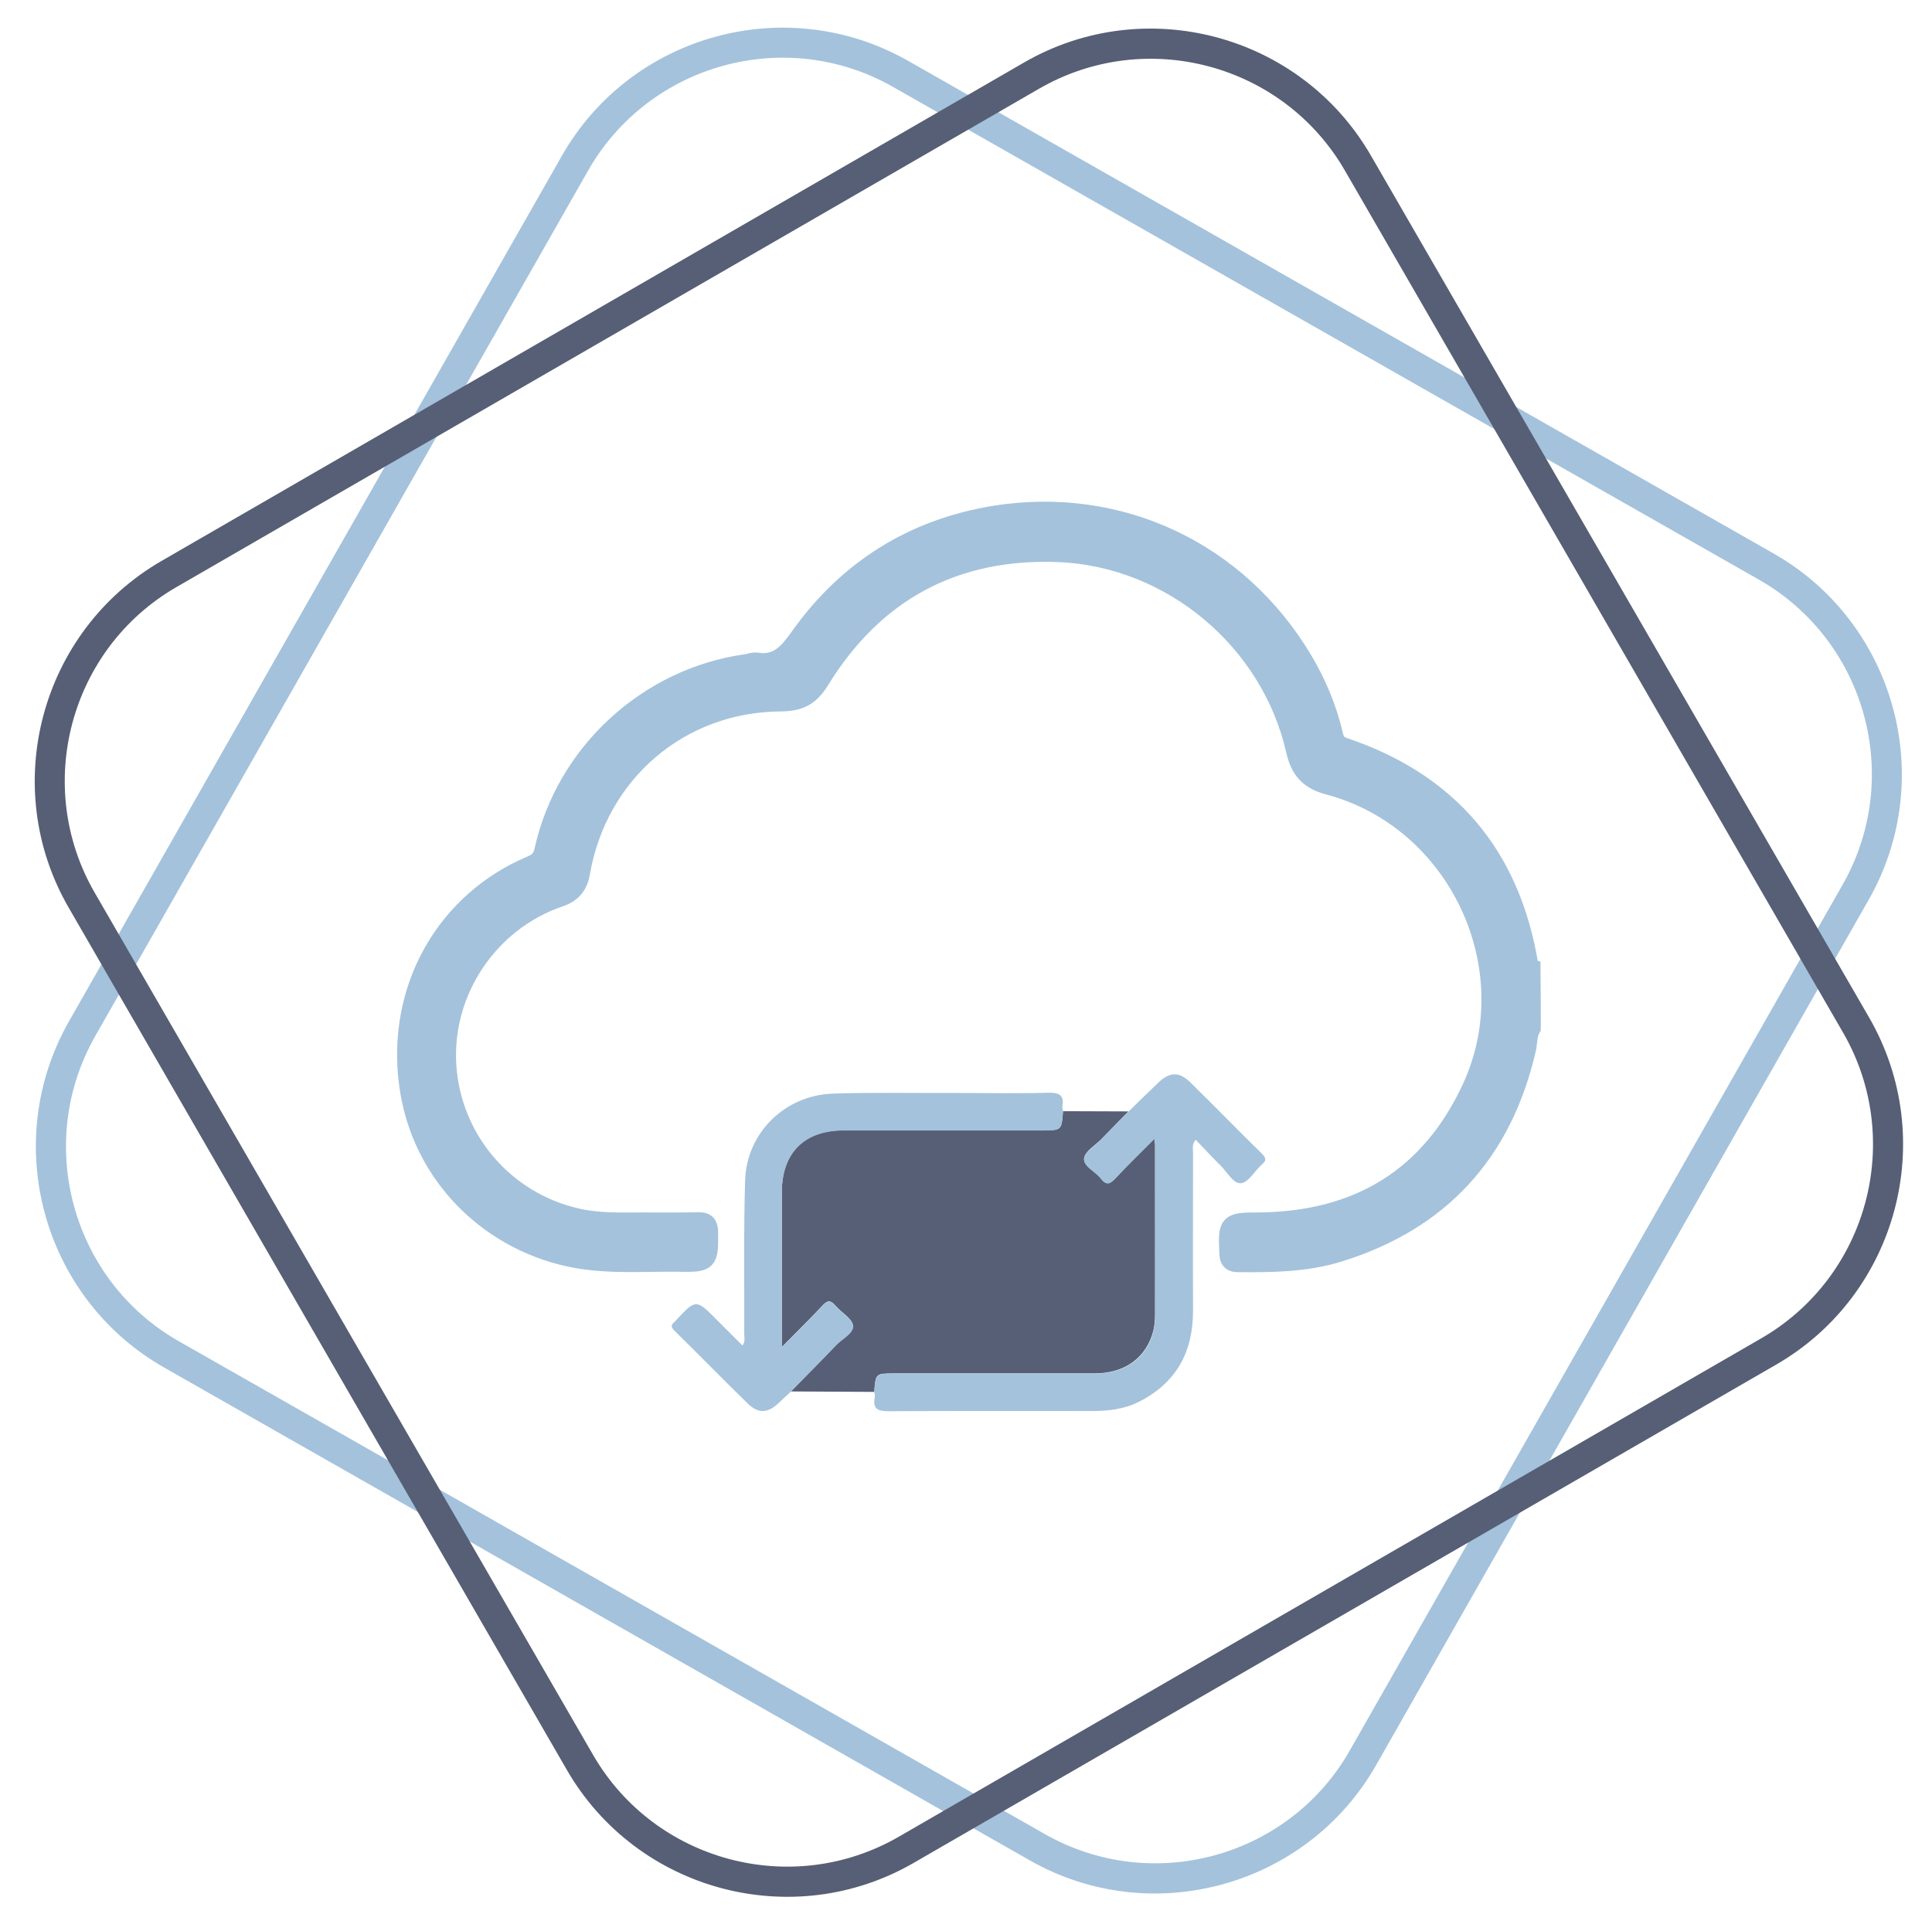 <?xml version="1.0" encoding="utf-8"?>
<!-- Generator: Adobe Illustrator 24.0.1, SVG Export Plug-In . SVG Version: 6.00 Build 0)  -->
<svg version="1.0" id="Layer_1" xmlns="http://www.w3.org/2000/svg" xmlns:xlink="http://www.w3.org/1999/xlink" x="0px" y="0px"
	 viewBox="0 0 879.5 879" style="enable-background:new 0 0 879.5 879;" xml:space="preserve">
<style type="text/css">
	.st0{fill:#A4C2DB;}
	.st1{fill:#565F75;}
	.st2{fill:#A4C2DB;stroke:#A4C2DB;stroke-width:10;stroke-miterlimit:10;}
</style>
<g>
	<g>
		<g>
			<path class="st0" d="M468.8,847L74.7,622.6C19.4,591.1-0.1,520.4,31.4,465L255.8,70.9C287.3,15.6,358-3.8,413.4,27.7L807.4,252
				c55.3,31.5,74.8,102.3,43.3,157.6L626.4,803.7C594.9,859,524.1,878.5,468.8,847z M406.6,39.6c-48.8-27.8-111.1-10.7-138.9,38.1
				L43.3,471.8C15.6,520.6,32.7,583,81.5,610.7l394.1,224.3c48.8,27.8,111.2,10.7,138.9-38.1l224.3-394.1
				c27.8-48.8,10.7-111.1-38.1-138.9L406.6,39.6z"/>
		</g>
		<g>
			<path class="st1" d="M258.1,805.9L31.3,413.3c-31.9-55.1-12.9-126,42.2-157.9L466.1,28.5c55.1-31.9,126-12.9,157.9,42.2
				l226.9,392.6c31.8,55.1,12.9,126-42.2,157.9L416,848.1C360.9,880,290,861,258.1,805.9z M612.2,77.6C584.1,29,521.6,12.3,473,40.4
				L80.3,267.3C31.8,295.3,15,357.8,43.1,406.4L270,799c28.1,48.6,90.6,65.3,139.2,37.2l392.6-226.9c48.6-28.1,65.3-90.6,37.2-139.2
				L612.2,77.6z"/>
		</g>
	</g>
	<g>
		<path class="st2" d="M696.4,467.8c-1.8,3.1-1.4,6.6-2.2,9.9c-10.8,46.6-38.8,77.5-84.7,91.8c-15,4.7-30.4,4.8-45.9,4.7
			c-2.6,0-3.4-0.8-3.5-3.4c-0.6-13.8-0.7-13.7,13-13.8c45.2-0.4,78.5-20.3,97.5-61.6c25.4-55.3-6.6-122.8-65.5-138.5
			c-8.8-2.3-12.7-6.7-14.7-15.4c-11.4-50.4-56.9-88.6-108.7-90.6c-47.5-1.8-84.2,18-109.1,58.6c-4.4,7.1-9,9.3-17.1,9.4
			c-46.2,0.2-83.9,32.4-91.9,78.3c-1,5.8-3.7,8.9-9.3,10.8c-32.3,11.1-53.5,42.9-51.6,76.6c2,34.3,26.4,63.1,60.2,70.6
			c9.8,2.2,19.8,1.8,29.8,1.8c8.3,0,16.6,0.1,24.9-0.1c3.2-0.1,4.3,0.7,4.3,4.1c0.1,13.1,0.2,13.2-12.8,13
			c-15.4-0.2-30.9,1.1-46.3-1.6c-38.4-6.8-70.5-37-76.1-78.6c-5.9-43.5,16.7-83,55.5-99.3c3.6-1.5,5.3-3.6,6.1-7.4
			c9.8-44,47-78.1,91.6-84.3c1.5-0.2,3-0.9,4.4-0.7c10,1.5,14.8-4.1,20.3-11.8c21.7-30.5,51.4-49.1,88.4-55.1
			c56.5-9,110.1,16.3,139.5,65.5c6.4,10.7,11.2,22.2,14,34.4c0.7,3,2,4.6,5.2,5.7c47.7,16.1,75.5,49.2,83.6,98.8
			c0.1,0.8-0.1,1.7,1,2C696.4,450.5,696.4,459.2,696.4,467.8z"/>
		<path class="st1" d="M398,633.7c-12.7-0.1-25.4-0.1-38-0.2c6.9-7,13.8-13.9,20.5-21c2.8-3,8.2-5.5,7.8-9c-0.4-3.3-5.3-5.9-8-9.1
			c-2.1-2.4-3.5-2.6-5.8-0.1c-5.7,6.1-11.7,12-18.6,19c0-3,0-4.4,0-5.8c0-21.6,0-43.2,0-64.8c0-17.9,10.2-28.1,28.1-28.1
			c30,0,60.1,0,90.2,0c9.1,0,9.1,0,9.7-8.7c10,0,19.9,0.1,29.8,0.1c-4.2,4.3-8.3,8.5-12.5,12.8c-2.8,2.8-7.5,5.6-7.7,8.7
			c-0.2,3.6,5.3,5.8,7.7,9.1c2.4,3.1,4.1,2.5,6.5-0.1c5.6-6,11.5-11.7,17.8-18.1c0.2,1.8,0.3,2.4,0.3,3c0,25.7,0,51.5,0,77.2
			c0,2.5-0.2,5-0.8,7.4c-3.2,12.2-13,19.3-26.8,19.3c-30.4,0-60.8,0-91.2,0C398.6,625.3,398.6,625.3,398,633.7z"/>
		<path class="st0" d="M398,633.7c0.6-8.3,0.6-8.3,9.1-8.3c30.4,0,60.8,0,91.2,0c13.8,0,23.7-7.1,26.8-19.3c0.6-2.4,0.8-4.9,0.8-7.4
			c0.1-25.7,0-51.5,0-77.2c0-0.6-0.1-1.3-0.3-3c-6.4,6.4-12.3,12.1-17.9,18.1c-2.4,2.6-4.1,3.2-6.5,0.1c-2.5-3.3-8-5.5-7.7-9.1
			c0.2-3,4.9-5.8,7.7-8.7c4.1-4.3,8.3-8.5,12.5-12.8c4.5-4.4,9-8.8,13.6-13.2c5.3-5,9.5-5.1,14.7,0c10.9,10.7,21.6,21.7,32.5,32.4
			c2.1,2.1,1.9,3.3-0.2,5c-3.2,2.9-6,8.1-9.4,8.4c-3.5,0.3-6.3-5.2-9.4-8.2c-3.8-3.7-7.3-7.6-11.2-11.6c-1.8,2.1-1.2,4-1.2,5.7
			c0,24.1-0.1,48.2,0,72.3c0,18.6-7.6,32.6-24.4,41.2c-6.6,3.4-13.9,4.3-21.3,4.3c-30.9,0-61.8-0.1-92.7,0.1c-4.9,0-7.5-0.8-6.5-6.3
			C398.4,635.4,398.1,634.5,398,633.7z"/>
		<path class="st0" d="M483.9,506c-0.6,8.7-0.6,8.7-9.7,8.7c-30,0-60.1,0-90.2,0c-17.8,0-28,10.2-28.1,28.1c0,21.6,0,43.2,0,64.8
			c0,1.4,0,2.8,0,5.8c6.9-7,12.9-12.9,18.6-19c2.3-2.5,3.8-2.3,5.8,0.1c2.7,3.1,7.6,5.8,8,9.1c0.4,3.5-5,6-7.8,9
			c-6.8,7.1-13.7,14-20.5,21c-1.9,1.8-3.9,3.6-5.8,5.4c-4.7,4.4-9,4.6-13.6,0.2c-11.3-11-22.3-22.3-33.6-33.4
			c-1.6-1.6-1.6-2.6,0-3.9c0.1-0.1,0.2-0.2,0.4-0.4c9.4-10.2,9.4-10.2,19.1-0.4c3.8,3.8,7.5,7.5,11.5,11.5c1.4-1.9,0.8-3.7,0.8-5.4
			c0.1-23.3-0.3-46.5,0.4-69.8c0.7-21.7,18.1-38.7,39.9-39.5c18.4-0.6,36.9-0.2,55.3-0.3c14.3,0,28.6,0.3,42.9-0.1
			c5.3-0.1,7.2,1.4,6.3,6.5C483.6,504.6,483.8,505.3,483.9,506z"/>
	</g>
</g>
</svg>
